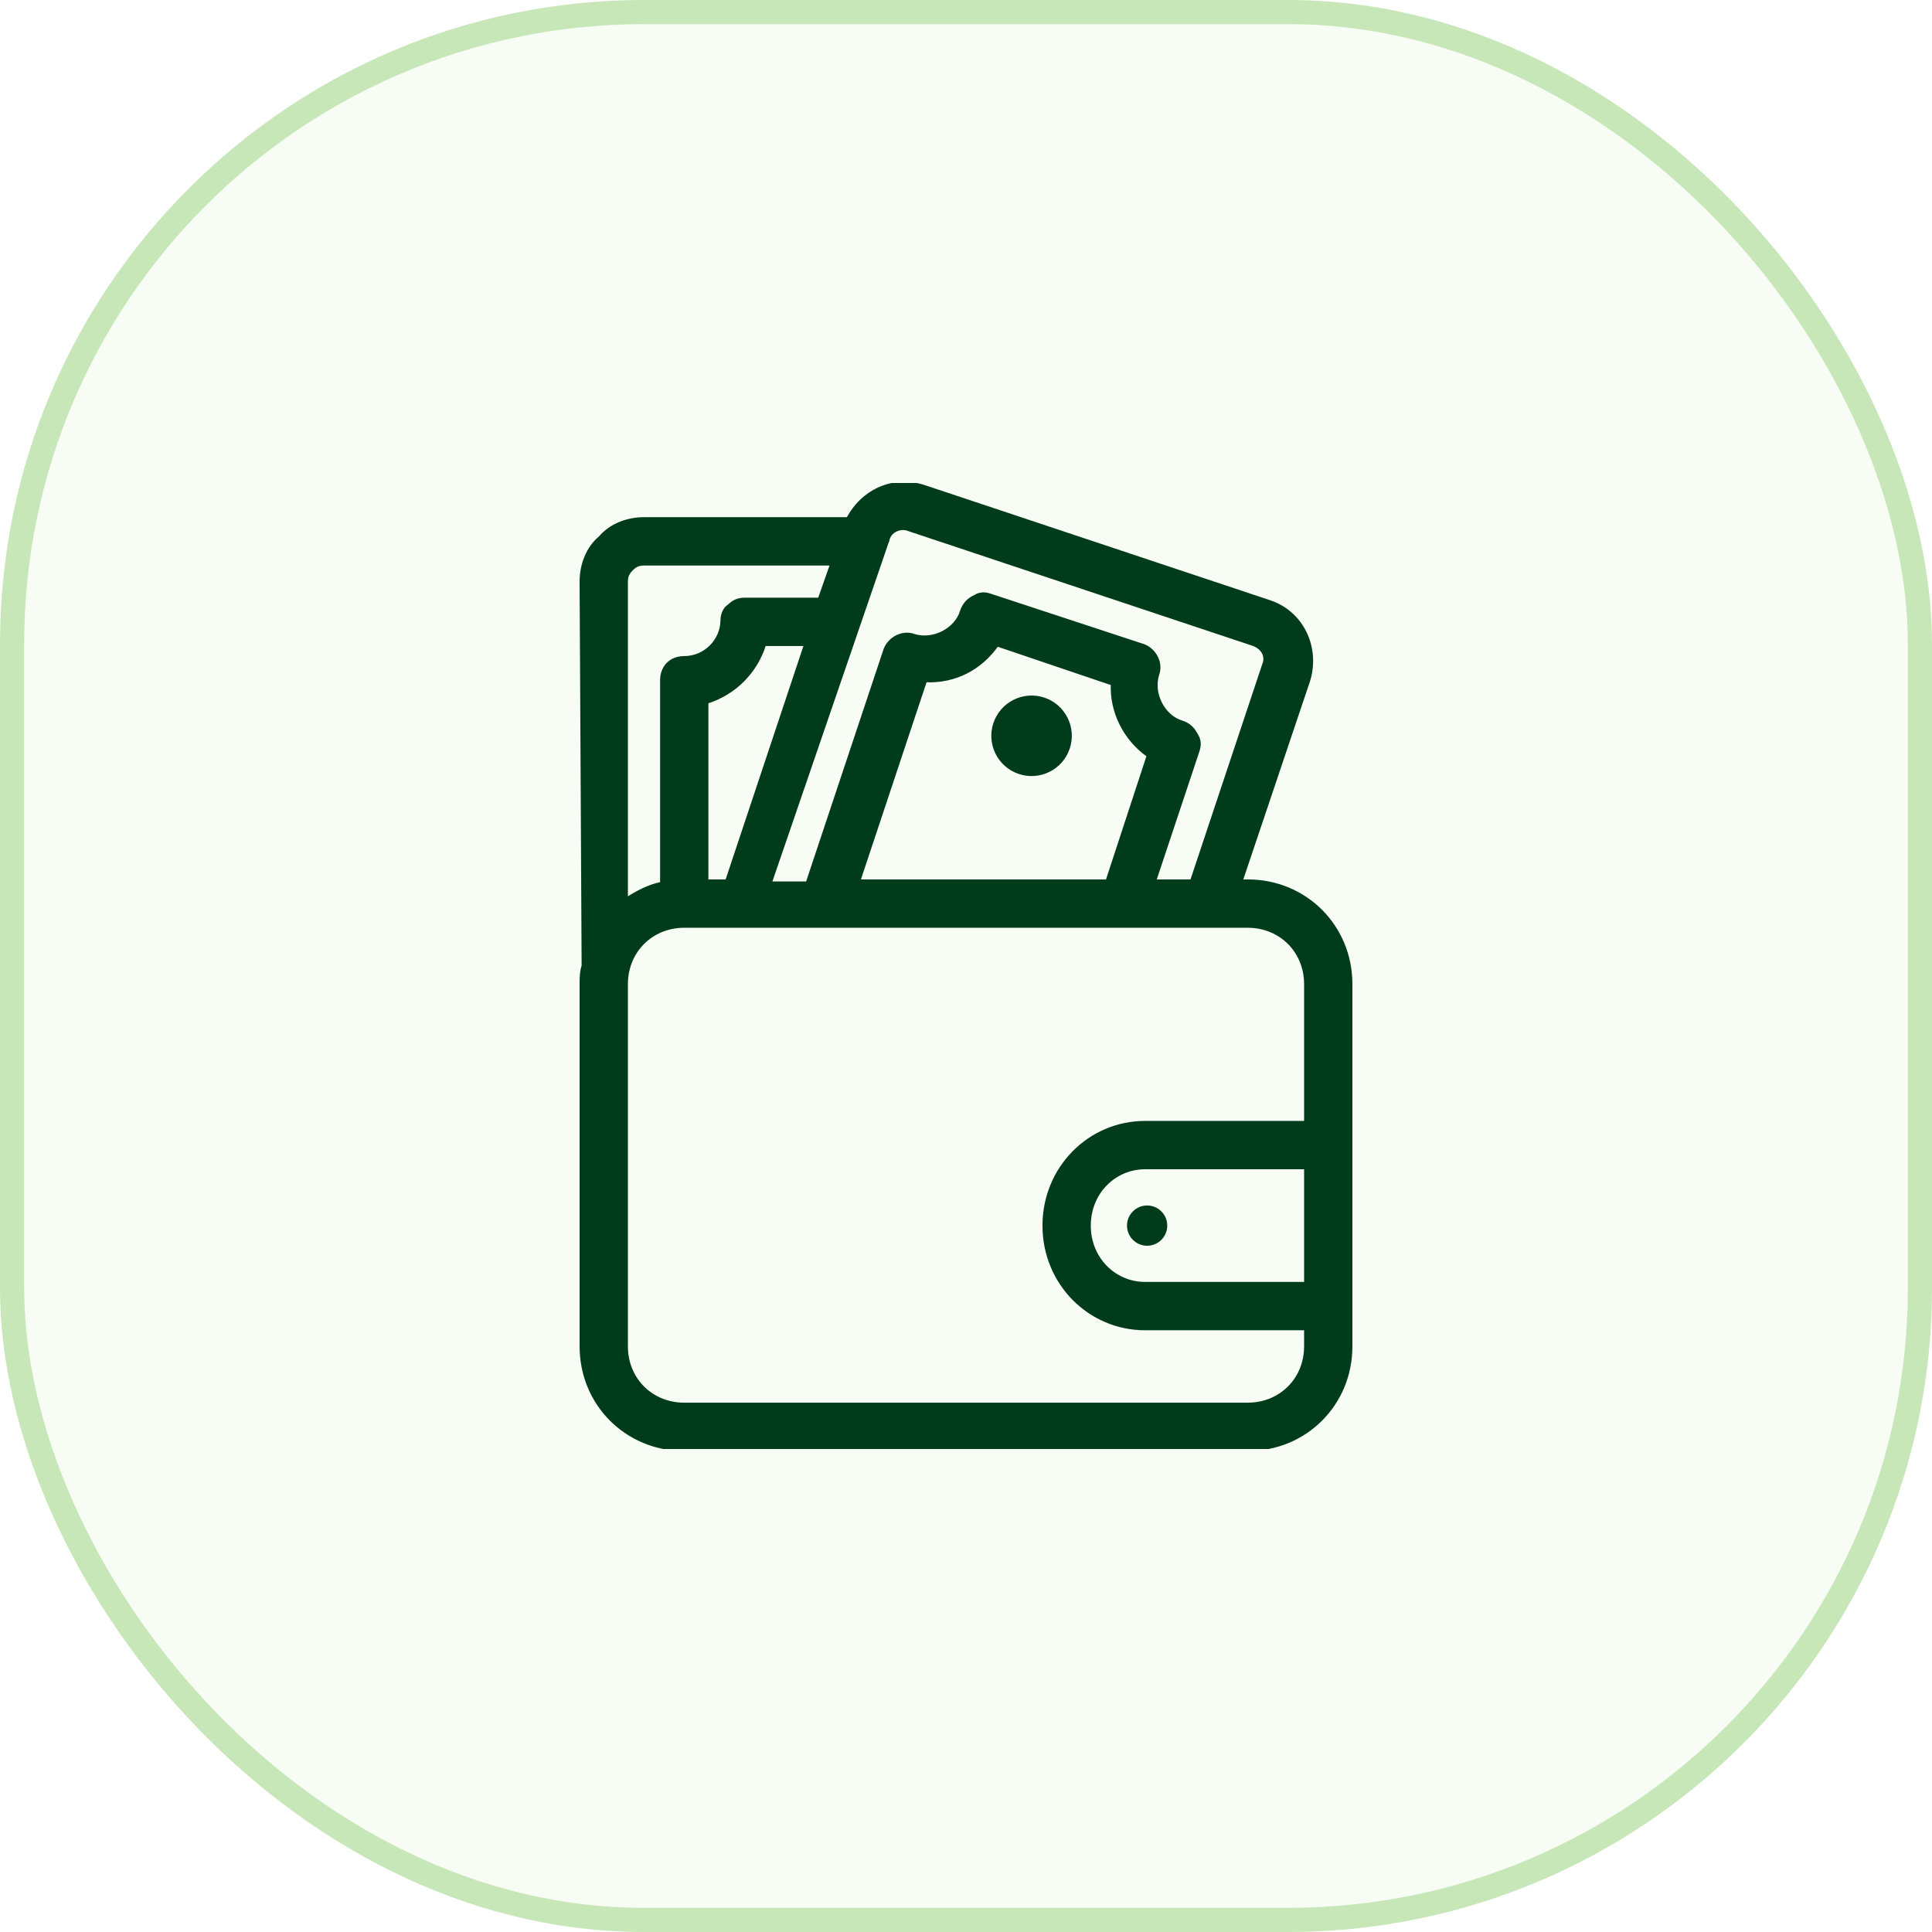 <svg width="48" height="48" viewBox="0 0 48 48" fill="none" xmlns="http://www.w3.org/2000/svg">
<rect x="0.3" y="0.3" width="47.4" height="47.4" rx="15.7" fill="#C8E7B8" fill-opacity="0.16"/>
<rect x="0.3" y="0.3" width="47.4" height="47.4" rx="15.7" stroke="#C8E7B8" stroke-width="0.6"/>
<g clip-path="url(#clip0_2095_19785)">
<path d="M28.5 30.95C28.776 30.95 29 30.726 29 30.45C29 30.174 28.776 29.95 28.5 29.95C28.224 29.95 28 30.174 28 30.45C28 30.726 28.224 30.95 28.5 30.95Z" fill="#003C1B"/>
<path d="M26.578 18.596C26.752 18.071 26.468 17.505 25.944 17.331C25.42 17.158 24.854 17.442 24.68 17.966C24.506 18.49 24.79 19.056 25.314 19.23C25.839 19.404 26.404 19.12 26.578 18.596Z" fill="#003C1B"/>
<path d="M21.071 12.899C21.438 12.198 22.201 11.848 22.966 12.102L31.516 14.952H31.515C32.343 15.211 32.755 16.091 32.498 16.915L32.497 16.916L30.82 21.899H31C32.428 21.899 33.55 23.023 33.55 24.45V33.45C33.55 34.878 32.428 36 31 36H17C15.572 36 14.45 34.878 14.45 33.45V24.45C14.45 24.305 14.451 24.15 14.5 23.995V23.95L14.45 14.45C14.45 14.039 14.604 13.623 14.918 13.361C15.18 13.052 15.592 12.899 16 12.899H21.071ZM17 23C16.178 23 15.55 23.628 15.55 24.45V33.45C15.55 34.272 16.178 34.899 17 34.899H31C31.822 34.899 32.45 34.272 32.45 33.45V33H28.45C27.072 33 25.95 31.877 25.95 30.45C25.95 29.023 27.072 27.899 28.45 27.899H32.45V24.45C32.45 23.628 31.822 23 31 23H17ZM28.45 29C27.679 29 27.05 29.627 27.05 30.45C27.05 31.273 27.679 31.899 28.45 31.899H32.45V29H28.45ZM16 14C15.931 14 15.875 14.011 15.826 14.033C15.777 14.055 15.732 14.088 15.685 14.135C15.639 14.182 15.605 14.227 15.583 14.276C15.561 14.325 15.55 14.381 15.55 14.45V22.359C15.822 22.184 16.133 22.014 16.45 21.958V16.899C16.45 16.738 16.505 16.6 16.602 16.502C16.701 16.404 16.839 16.35 17 16.35C17.522 16.35 17.95 15.922 17.95 15.399C17.95 15.342 17.965 15.273 17.992 15.211C18.018 15.152 18.059 15.094 18.118 15.06C18.17 15.009 18.224 14.969 18.286 14.941C18.35 14.913 18.419 14.899 18.5 14.899H20.364L20.68 14H16ZM22.581 13.146C22.357 13.057 22.092 13.194 22.049 13.41L22.048 13.416H22.047L19.12 21.95H20.064L22.003 16.134L22.004 16.131C22.112 15.86 22.436 15.694 22.714 15.802C23.189 15.944 23.761 15.657 23.902 15.185V15.184C23.956 15.024 24.062 14.915 24.172 14.858L24.286 14.797C24.323 14.782 24.359 14.772 24.395 14.769C24.468 14.761 24.539 14.777 24.616 14.803H24.615L28.416 16.053L28.419 16.054C28.69 16.162 28.855 16.486 28.747 16.764C28.605 17.239 28.892 17.811 29.364 17.952H29.366C29.526 18.005 29.634 18.112 29.69 18.222H29.691C29.744 18.301 29.774 18.372 29.781 18.445C29.788 18.518 29.773 18.588 29.747 18.666L28.67 21.899H29.614L31.402 16.534L31.405 16.527L31.429 16.457C31.434 16.431 31.438 16.403 31.438 16.375C31.438 16.319 31.426 16.264 31.405 16.223C31.361 16.134 31.271 16.043 31.134 15.997L22.584 13.148L22.581 13.146ZM24.77 16.009C24.365 16.594 23.724 16.937 22.984 16.9L21.32 21.899H27.515L28.541 18.769C27.957 18.363 27.613 17.677 27.648 16.984L24.77 16.009ZM18.986 16C18.777 16.687 18.237 17.227 17.55 17.436V21.899H18.064L20.03 16H18.986Z" fill="#003C1B" stroke="#003C1B" stroke-width="0.1"/>
</g>
<defs>
<clipPath id="clip0_2095_19785">
<rect width="24" height="24" fill="white" transform="translate(12 12)"/>
</clipPath>
</defs>
</svg>
